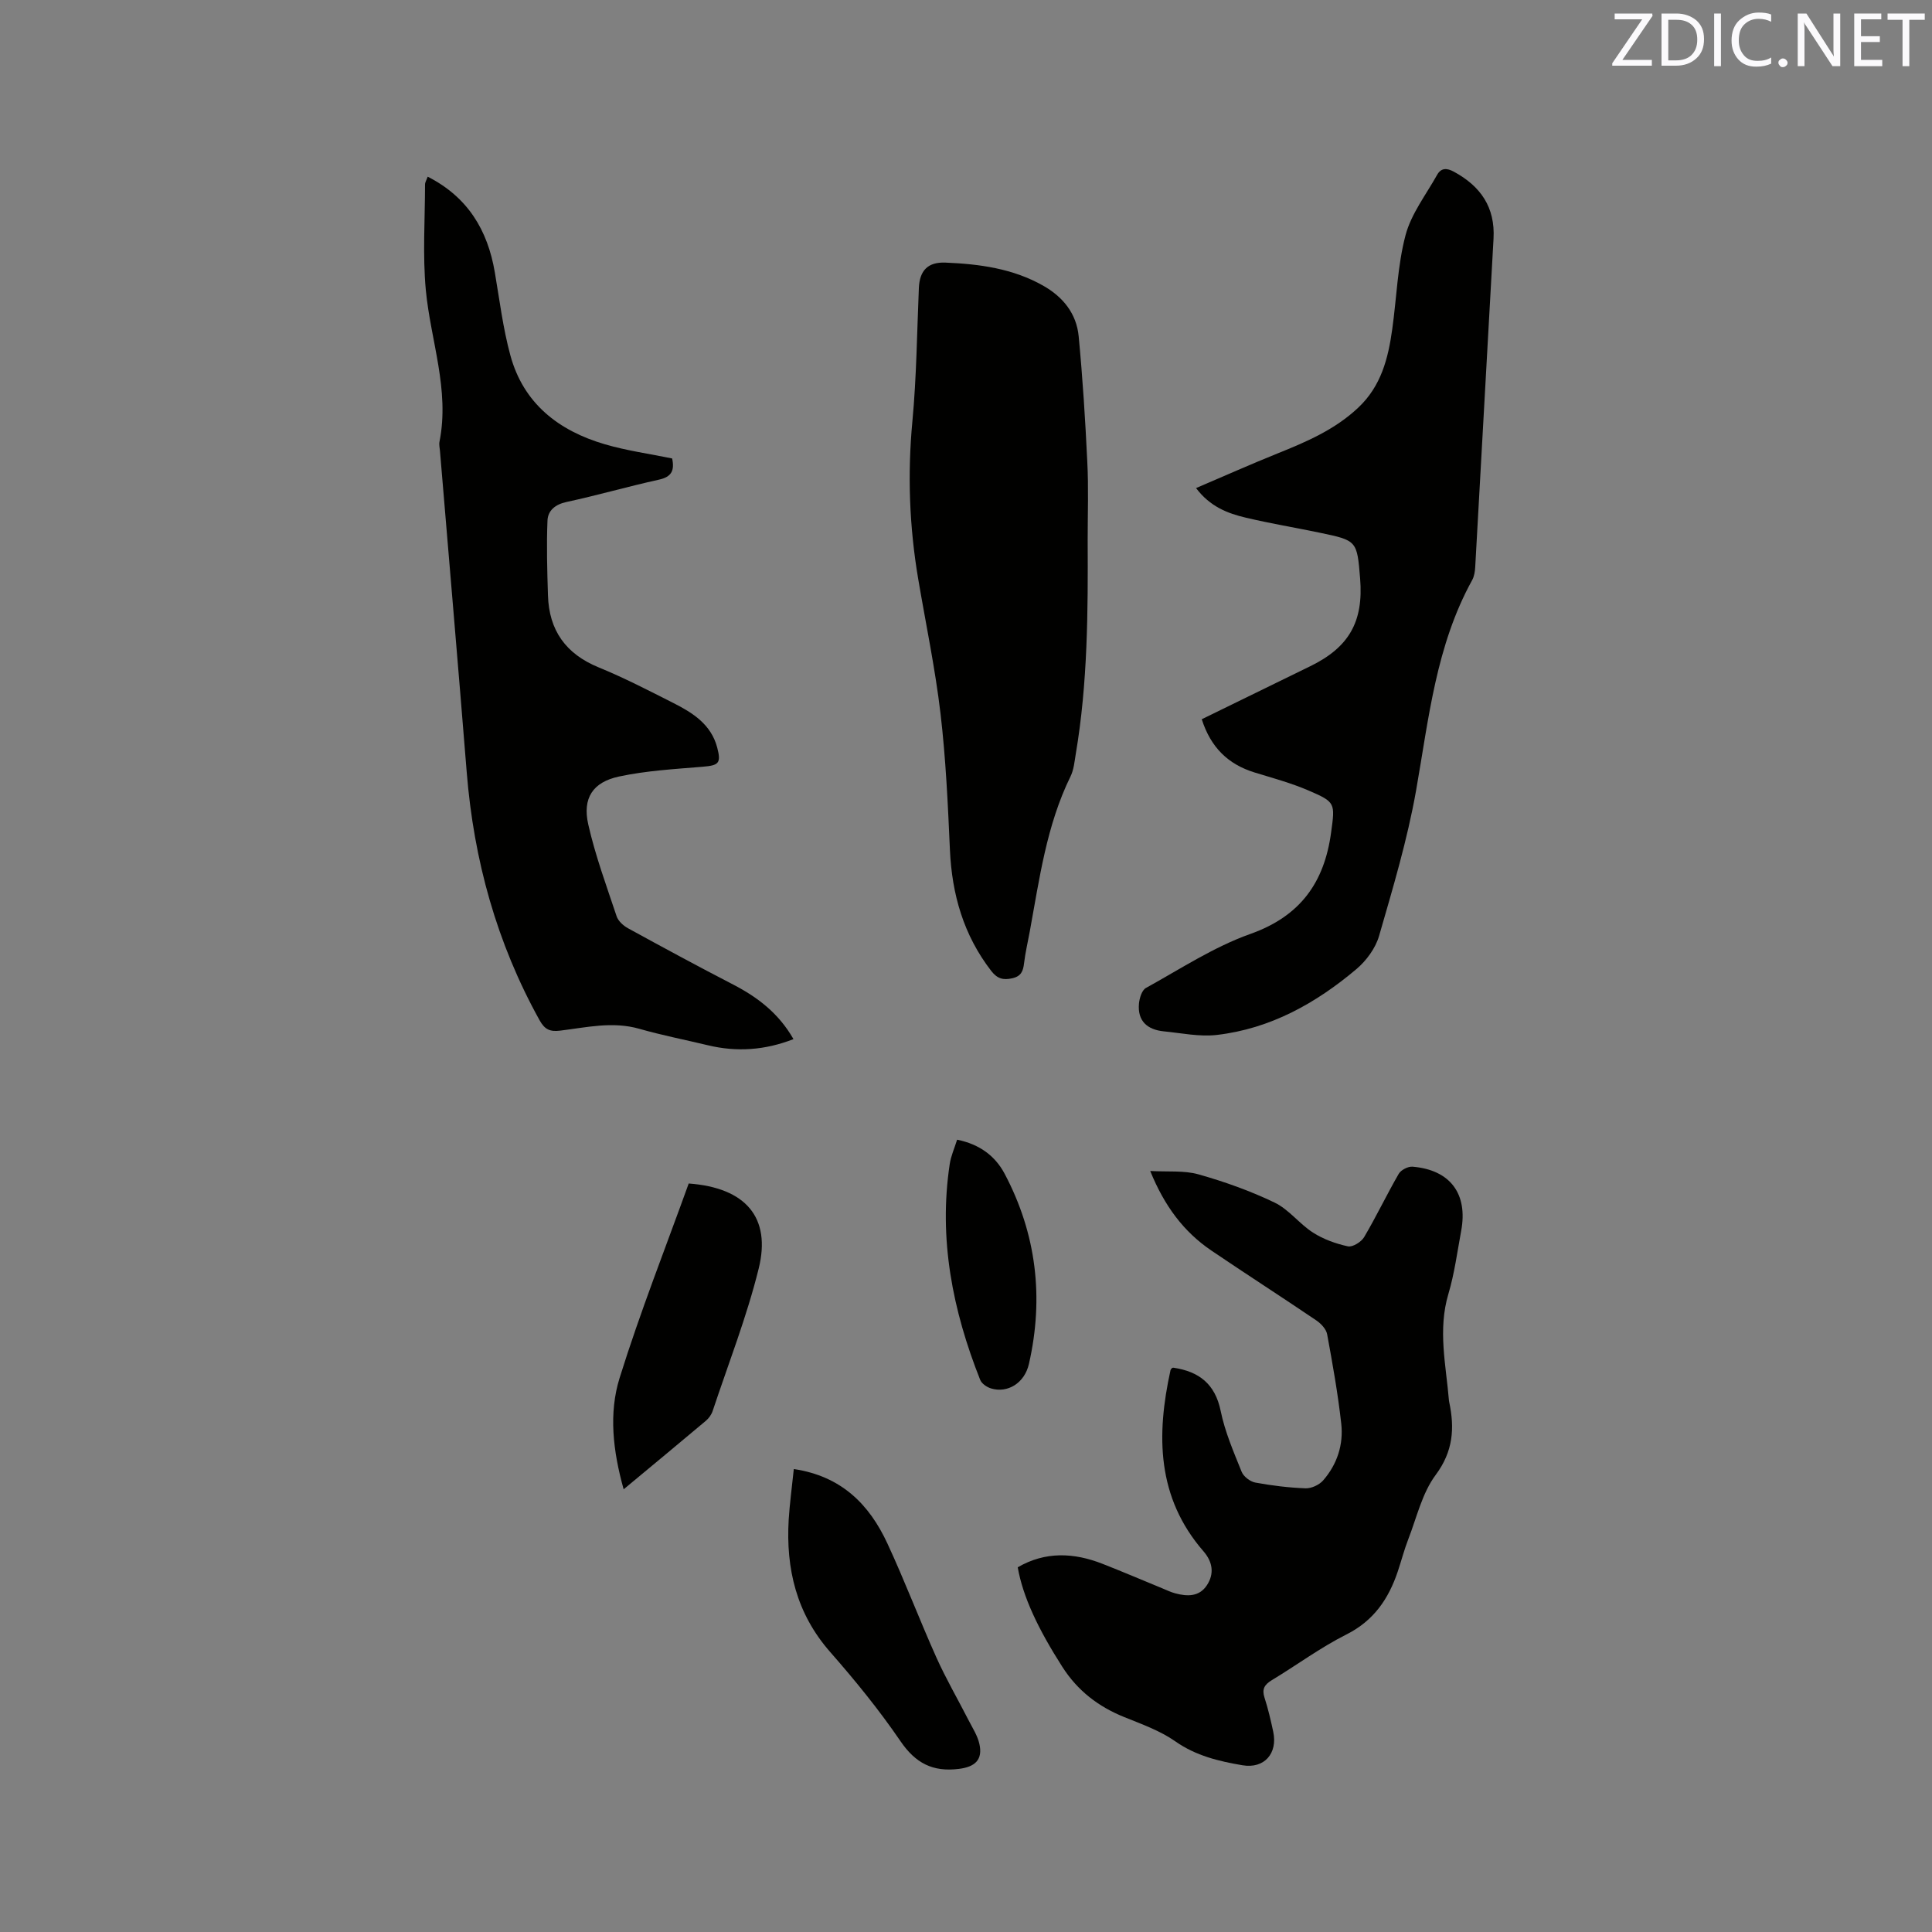 <svg enable-background="new 0 0 400 400" viewBox="0 0 400 400" xmlns="http://www.w3.org/2000/svg"><rect x="0" y="0" width="400" height="400" fill="#808080" stroke="none"/><path d="m242.68 283.21c.1-.01.19-.05.28-.04 5.27.79 8.62 3.34 9.77 8.96.88 4.32 2.68 8.47 4.34 12.59.4.99 1.76 2.03 2.83 2.23 3.43.63 6.93 1.06 10.41 1.19 1.2.04 2.8-.7 3.61-1.61 2.92-3.33 4.26-7.44 3.77-11.79-.69-6.2-1.79-12.36-2.92-18.5-.2-1.07-1.27-2.21-2.25-2.87-7.19-4.87-14.49-9.56-21.68-14.43-5.78-3.91-9.77-9.28-12.7-16.5 3.64.21 6.99-.15 10 .7 5.38 1.52 10.72 3.42 15.75 5.84 2.96 1.42 5.13 4.41 7.96 6.22 2.15 1.38 4.72 2.3 7.22 2.84.97.21 2.77-.91 3.36-1.91 2.53-4.28 4.67-8.79 7.16-13.1.46-.8 1.93-1.56 2.86-1.48 7.79.65 11.5 5.6 10.07 13.29-.81 4.37-1.39 8.83-2.65 13.07-2.21 7.43-.49 14.71.12 22.05.01.11.03.21.05.31 1.15 5.41.84 10.21-2.8 15.1-2.81 3.77-3.92 8.81-5.68 13.33-.84 2.17-1.42 4.43-2.16 6.64-1.91 5.69-4.98 10.22-10.66 13.07-5.37 2.7-10.27 6.34-15.44 9.46-1.5.91-2.07 1.84-1.5 3.6.75 2.31 1.3 4.7 1.81 7.07.96 4.49-1.86 7.7-6.36 6.94-4.89-.83-9.63-1.95-13.91-4.95-3.15-2.21-6.95-3.56-10.56-5.02-5.38-2.17-9.66-5.45-12.83-10.4-4.97-7.77-8.16-14.45-9.24-20.62 5.72-3.32 11.63-3.05 17.6-.7 4.14 1.62 8.22 3.37 12.34 5.06.88.36 1.75.79 2.66 1.03 2.49.67 4.98.74 6.57-1.68 1.58-2.41 1.17-4.85-.71-7.02-9.69-11.15-9.79-24.04-6.83-37.49.02-.16.21-.31.34-.48z" fill="#010100"/><path d="m248.81 148.91c7.62-3.72 15.03-7.35 22.45-10.97 8.04-3.92 11.06-9.22 10.34-18.14-.64-7.87-.64-7.9-8.38-9.51-5.08-1.06-10.2-1.91-15.24-3.1-3.81-.89-7.45-2.29-10.35-6.14 5.84-2.49 11.3-4.93 16.85-7.16 6.01-2.42 11.89-4.93 16.73-9.49 4.75-4.47 6.2-10.2 7.04-16.25.91-6.49 1.09-13.17 2.75-19.45 1.17-4.43 4.24-8.38 6.54-12.5.82-1.46 2-1.45 3.47-.65 5.53 3 8.57 7.35 8.21 13.86-1.28 22.65-2.51 45.3-3.79 67.95-.05.93-.2 1.95-.63 2.74-7.5 13.58-8.99 28.69-11.62 43.59-1.8 10.17-4.79 20.15-7.66 30.09-.74 2.55-2.64 5.13-4.7 6.87-8.38 7.07-17.8 12.33-28.87 13.62-3.59.42-7.33-.38-10.99-.74-3.41-.34-5.48-2.12-5.15-5.75.11-1.14.6-2.77 1.44-3.23 7.12-3.93 14.05-8.5 21.63-11.19 10.36-3.68 15.31-10.67 16.71-20.99.84-6.14.92-6.3-4.73-8.73-3.58-1.54-7.39-2.56-11.12-3.71-5.48-1.69-9.07-5.19-10.93-11.02z" fill="#010100"/><path d="m88.55 36.58c8.29 4.21 12.42 11.06 13.9 19.82.98 5.74 1.69 11.56 3.21 17.15 2.71 9.99 10 15.63 19.56 18.43 4.54 1.33 9.28 1.98 13.94 2.94.53 2.52-.13 3.82-2.74 4.39-6.41 1.41-12.72 3.24-19.13 4.62-2.37.51-3.86 1.79-3.94 3.87-.21 5.14-.06 10.3.1 15.44.21 7.26 3.68 12.15 10.51 14.94 5.28 2.16 10.37 4.8 15.47 7.38 4.02 2.03 7.8 4.43 9.06 9.21.86 3.28.31 3.7-3.05 3.98-5.78.48-11.63.81-17.28 2.02-5.45 1.17-7.59 4.49-6.37 9.91 1.46 6.46 3.78 12.74 5.88 19.04.33.98 1.38 1.93 2.34 2.46 7.22 3.96 14.47 7.88 21.78 11.66 5.09 2.63 9.45 5.97 12.49 11.3-5.9 2.3-11.73 2.71-17.72 1.27-4.73-1.14-9.53-2.07-14.2-3.41-5.54-1.58-10.95-.28-16.37.38-2.09.26-3.19-.2-4.26-2.12-8.89-16.01-13.64-33.19-15.1-51.38-1.78-22.18-3.69-44.34-5.54-66.52-.05-.63-.22-1.3-.1-1.9 2.15-10.77-1.84-20.95-2.83-31.42-.67-7.22-.17-14.56-.16-21.84 0-.48.32-.96.55-1.62z" fill="#010100"/><path d="m225.19 111.76c.07 14.85.02 29.68-2.47 44.38-.26 1.56-.4 3.23-1.08 4.61-4.98 10.15-6.43 21.2-8.44 32.12-.4 2.19-.92 4.36-1.18 6.56-.19 1.64-.61 2.7-2.44 3.11-1.88.42-3.09.1-4.34-1.5-5.74-7.42-8.16-15.86-8.57-25.12-.42-9.42-.85-18.86-1.95-28.21-1.1-9.34-3.05-18.58-4.62-27.87-1.83-10.81-2.23-21.64-1.2-32.6.86-9.17.95-18.4 1.34-27.61.16-3.65 1.88-5.41 5.52-5.26 7.03.29 13.93 1.22 20.19 4.76 4.13 2.33 6.93 5.79 7.38 10.51.82 8.62 1.37 17.27 1.78 25.92.28 5.39.08 10.8.08 16.2z" fill="#010100"/><path d="m164.35 304.15c9.91 1.48 15.65 7.37 19.38 15.42 3.61 7.77 6.64 15.8 10.15 23.62 1.99 4.42 4.44 8.64 6.65 12.96.81 1.59 1.84 3.16 2.23 4.86.77 3.34-.9 4.81-4.24 5.22-5.39.67-8.97-1.17-12.08-5.73-4.41-6.46-9.39-12.58-14.56-18.47-6.98-7.95-9.19-17.21-8.59-27.41.21-3.35.67-6.69 1.06-10.47z" fill="#010100"/><path d="m129.12 308.34c-2.24-8-3.1-15.77-.84-23.04 4.26-13.67 9.54-27.02 14.31-40.27 11.82.87 17.1 7.05 14.49 17.61-2.47 10-6.27 19.68-9.53 29.48-.25.76-.8 1.53-1.42 2.05-5.5 4.63-11.03 9.2-17.01 14.17z" fill="#010100"/><path d="m198.16 235.96c4.67.95 7.89 3.38 9.83 7.04 6.6 12.45 8.16 25.68 5.04 39.38-.92 4.03-4.45 6.09-7.81 5.09-.88-.26-1.97-.99-2.28-1.78-5.71-14.37-8.65-29.17-6.31-44.68.24-1.64.95-3.2 1.53-5.05z" fill="#010100"/><g fill="#fbfafc"><path d="m342.2 3.2-6.3 9.2h6.1v1.2h-8.2v-.5l6.2-9.1h-5.7v-1.2h7.8v.4z"/><path d="m344 13.7v-10.9h3.1c1.6 0 3 .5 4.1 1.4 1.1 1 1.6 2.2 1.6 3.9s-.5 3-1.6 4-2.5 1.5-4.2 1.5h-3zm1.4-9.6v8.4h1.6c1.4 0 2.5-.4 3.2-1.1.8-.8 1.2-1.8 1.2-3.2s-.4-2.4-1.2-3.1-1.8-1-3.1-1z"/><path d="m356.3 2.8v10.9h-1.4v-10.9z"/><path d="m366.6 13.2c-.8.4-1.8.6-3 .6-1.6 0-2.8-.5-3.7-1.5s-1.4-2.3-1.4-3.9c0-1.7.5-3.2 1.6-4.2s2.4-1.6 4-1.6c1 0 1.9.1 2.6.4v1.5c-.8-.4-1.6-.6-2.6-.6-1.2 0-2.2.4-3 1.2s-1.1 1.9-1.1 3.3c0 1.3.4 2.3 1.1 3.1s1.6 1.1 2.8 1.1c1.1 0 2-.2 2.8-.7v1.3z"/><path d="m368.2 13c0-.3.1-.5.3-.6.2-.2.4-.3.6-.3.3 0 .5.1.7.3s.3.4.3.6-.1.5-.3.6c-.2.2-.4.3-.7.3s-.5-.1-.6-.3c-.2-.2-.3-.4-.3-.6z"/><path d="m381.1 13.7h-1.7l-5.5-8.4c-.2-.2-.3-.5-.4-.7 0 .2.1.8.1 1.5v7.6h-1.4v-10.9h1.8l5.3 8.3c.3.4.4.6.4.8 0-.3-.1-.8-.1-1.6v-7.5h1.4v10.9z"/><path d="m389.7 13.7h-5.8v-10.9h5.6v1.2h-4.2v3.5h3.9v1.2h-3.9v3.7h4.4z"/><path d="m398.4 4.1h-3.1v9.6h-1.4v-9.6h-3.1v-1.3h7.7v1.3z"/></g></svg>